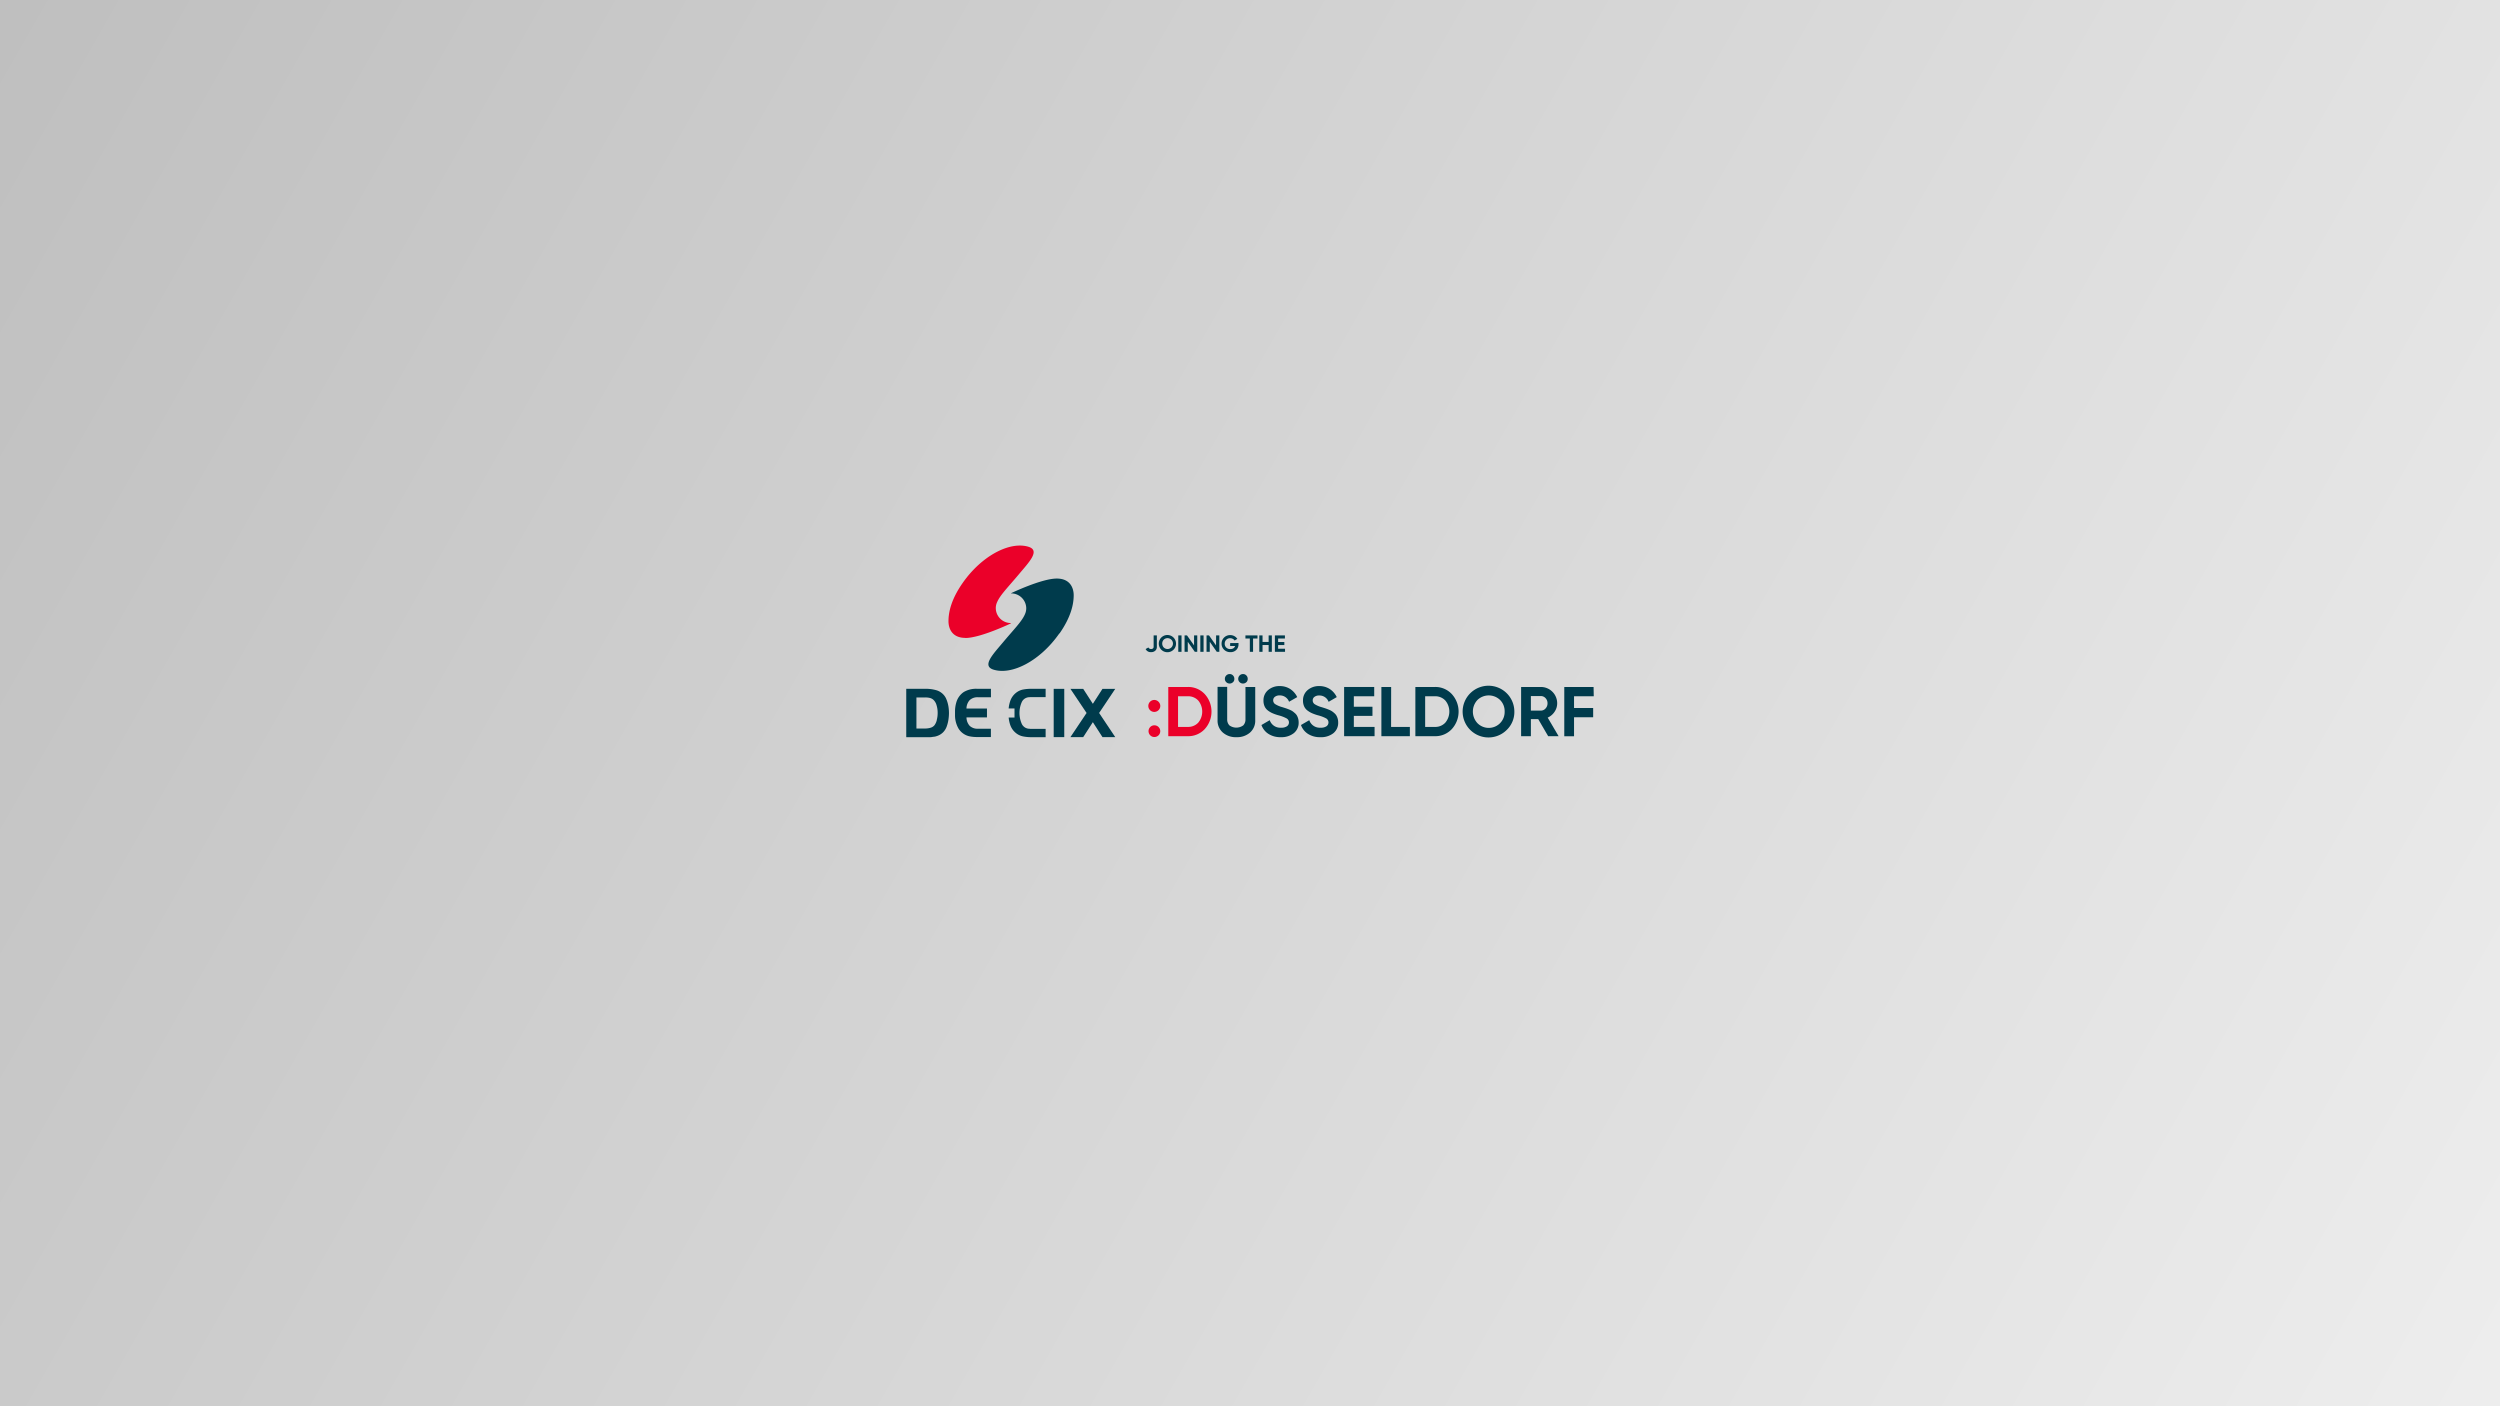 <svg id="Layer_1" data-name="Layer 1" xmlns="http://www.w3.org/2000/svg" xmlns:xlink="http://www.w3.org/1999/xlink" width="1280" height="720" viewBox="0 0 1280 720"><rect x="0" y="0" width="1280" height="720" fill="#808080" stroke="none"/><defs><style>.cls-1{fill:url(#linear-gradient);}.cls-2{fill:#003b4c;}.cls-3{fill:#eb0029;}</style><linearGradient id="linear-gradient" x1="-75.25" y1="-48.07" x2="1349.75" y2="764.93" gradientUnits="userSpaceOnUse"><stop offset="0" stop-color="#bcbcbc"/><stop offset="1" stop-color="#f0f0f0"/></linearGradient></defs><rect class="cls-1" width="1280" height="720"/><path class="cls-2" d="M589.34,333.9a2.85,2.85,0,0,1-2.78-1.59l1.43-.82a1.39,1.39,0,0,0,1.35.79,1.36,1.36,0,0,0,1-.31,1.11,1.11,0,0,0,.32-.85v-5.79h1.65v5.79a2.6,2.6,0,0,1-.83,2.05A3.07,3.07,0,0,1,589.34,333.9Z"/><path class="cls-2" d="M600.84,332.64a4.41,4.41,0,1,1,1.28-3.11A4.22,4.22,0,0,1,600.84,332.64Zm-5-1.13a2.77,2.77,0,0,0,3.87-4,2.79,2.79,0,0,0-3.87,0,2.93,2.93,0,0,0,0,4Z"/><path class="cls-2" d="M603.28,325.33h1.66v8.4h-1.66Z"/><path class="cls-2" d="M611.36,325.33H613v8.4h-1.26l-3.6-5.13v5.13H606.5v-8.4h1.25l3.61,5.12Z"/><path class="cls-2" d="M614.57,325.33h1.66v8.4h-1.66Z"/><path class="cls-2" d="M622.65,325.33h1.65v8.4H623l-3.6-5.13v5.13h-1.65v-8.4h1.26l3.6,5.12Z"/><path class="cls-2" d="M634.11,329.22v.65a3.89,3.89,0,0,1-1.16,2.92,4.09,4.09,0,0,1-3,1.11,4.39,4.39,0,0,1-3.22-1.26,4.17,4.17,0,0,1-1.28-3.09,4.32,4.32,0,0,1,4.4-4.38,4.34,4.34,0,0,1,2.15.53,4,4,0,0,1,1.51,1.42l-1.41.82a2.19,2.19,0,0,0-.91-.84,2.75,2.75,0,0,0-1.35-.33,2.65,2.65,0,0,0-2,.79,2.71,2.71,0,0,0-.78,2,2.62,2.62,0,0,0,.79,2,2.86,2.86,0,0,0,2.08.77,2.81,2.81,0,0,0,1.59-.42,2.15,2.15,0,0,0,.86-1.17h-2.55v-1.47Z"/><path class="cls-2" d="M643.84,325.33v1.59h-2.27v6.81h-1.66v-6.81h-2.25v-1.59Z"/><path class="cls-2" d="M649.54,325.33h1.64v8.4h-1.64v-3.48h-3.12v3.48h-1.66v-8.4h1.66v3.34h3.12Z"/><path class="cls-2" d="M654.4,332.15h3.54v1.58h-5.2v-8.4h5.14v1.59H654.4v1.79h3.18v1.56H654.4Z"/><path class="cls-3" d="M593.15,363.61a3.05,3.05,0,1,1-4.32-4.32,3,3,0,0,1,4.32,0,3,3,0,0,1,0,4.32Zm0,12.89a3,3,0,1,1,.9-2.16A2.95,2.95,0,0,1,593.15,376.5Z"/><path class="cls-3" d="M608.16,351.73a11.51,11.51,0,0,1,8.66,3.64,13.32,13.32,0,0,1,0,17.93,11.5,11.5,0,0,1-8.66,3.63h-10v-25.2Zm0,20.45a7,7,0,0,0,5.33-2.18,8.87,8.87,0,0,0,0-11.34,7,7,0,0,0-5.33-2.17h-5v15.69Z"/><path class="cls-2" d="M633,377.44a10,10,0,0,1-6.91-2.38,8.06,8.06,0,0,1-2.7-6.37v-17h4.93v16.56a4.32,4.32,0,0,0,1.13,3.14,6.05,6.05,0,0,0,7.1,0,4.32,4.32,0,0,0,1.13-3.14V351.73h5v17a8.06,8.06,0,0,1-2.7,6.37A10.11,10.11,0,0,1,633,377.44Zm-1.71-28.17a2.32,2.32,0,0,1-1.71.7,2.39,2.39,0,0,1-1.73-.7,2.3,2.3,0,0,1-.72-1.71,2.46,2.46,0,0,1,2.45-2.45,2.3,2.3,0,0,1,1.71.72,2.39,2.39,0,0,1,.7,1.73A2.32,2.32,0,0,1,631.33,349.27Zm6.84,0a2.32,2.32,0,0,1-1.71.7,2.39,2.39,0,0,1-1.73-.7,2.3,2.3,0,0,1-.72-1.71,2.46,2.46,0,0,1,2.45-2.45,2.3,2.3,0,0,1,1.71.72,2.39,2.39,0,0,1,.7,1.73A2.32,2.32,0,0,1,638.17,349.27Z"/><path class="cls-2" d="M655.76,377.44a11.21,11.21,0,0,1-6.3-1.68,8.86,8.86,0,0,1-3.6-4.55l4.24-2.48a5.68,5.68,0,0,0,5.8,3.85,5,5,0,0,0,3.06-.76,2.38,2.38,0,0,0-.22-4,18.48,18.48,0,0,0-4.24-1.6,24.43,24.43,0,0,1-2.87-1,11.73,11.73,0,0,1-2.34-1.35,5.44,5.44,0,0,1-1.78-2.14,7,7,0,0,1-.61-3,6.77,6.77,0,0,1,2.43-5.46,8.84,8.84,0,0,1,5.85-2,9.77,9.77,0,0,1,5.38,1.49,10.07,10.07,0,0,1,3.62,4.16L660,359.29a5,5,0,0,0-4.82-3.24,3.8,3.8,0,0,0-2.43.71,2.19,2.19,0,0,0-.88,1.81,2.29,2.29,0,0,0,1,1.93,13.63,13.63,0,0,0,3.8,1.6l1.74.56c.4.13.94.34,1.62.61a10.25,10.25,0,0,1,1.59.78,12.37,12.37,0,0,1,1.27,1,5,5,0,0,1,1.1,1.26,7.14,7.14,0,0,1,.92,3.56,6.77,6.77,0,0,1-2.54,5.55A10.21,10.21,0,0,1,655.76,377.44Z"/><path class="cls-2" d="M676,377.44a11.21,11.21,0,0,1-6.3-1.68,8.86,8.86,0,0,1-3.6-4.55l4.25-2.48a5.66,5.66,0,0,0,5.79,3.85,5,5,0,0,0,3.06-.76,2.39,2.39,0,0,0-.21-4,18.81,18.81,0,0,0-4.25-1.6,23.58,23.58,0,0,1-2.86-1,11.73,11.73,0,0,1-2.34-1.35,5.47,5.47,0,0,1-1.79-2.14,7,7,0,0,1-.61-3,6.77,6.77,0,0,1,2.43-5.46,8.84,8.84,0,0,1,5.85-2,9.75,9.75,0,0,1,5.38,1.49,10.07,10.07,0,0,1,3.62,4.16l-4.17,2.41a5,5,0,0,0-4.83-3.24,3.8,3.8,0,0,0-2.43.71,2.19,2.19,0,0,0-.88,1.81,2.29,2.29,0,0,0,1,1.93,13.77,13.77,0,0,0,3.8,1.6l1.74.56c.4.13.94.34,1.62.61a10.25,10.25,0,0,1,1.59.78,12.37,12.37,0,0,1,1.28,1,5,5,0,0,1,1.09,1.26,6.66,6.66,0,0,1,.65,1.56,7.11,7.11,0,0,1,.27,2,6.75,6.75,0,0,1-2.54,5.55A10.21,10.21,0,0,1,676,377.44Z"/><path class="cls-2" d="M693.16,372.18h10.62v4.75H688.19v-25.2H703.6v4.76H693.16v5.36h9.54v4.68h-9.54Z"/><path class="cls-2" d="M712.24,372.18h9.61v4.75H707.27v-25.2h5Z"/><path class="cls-2" d="M734.67,351.73a11.48,11.48,0,0,1,8.65,3.64,13.29,13.29,0,0,1,0,17.93,11.48,11.48,0,0,1-8.65,3.63h-10v-25.2Zm0,20.45A6.94,6.94,0,0,0,740,370a8.83,8.83,0,0,0,0-11.34,7,7,0,0,0-5.32-2.17h-5v15.69Z"/><path class="cls-2" d="M771.53,373.64a13.24,13.24,0,1,1,3.82-9.31A12.68,12.68,0,0,1,771.53,373.64Zm-15.08-3.38a8.14,8.14,0,0,0,13.93-5.93,8.06,8.06,0,0,0-2.34-5.94,8.35,8.35,0,0,0-11.59,0,8.7,8.7,0,0,0,0,11.87Z"/><path class="cls-2" d="M792.66,376.93l-5.09-8.74h-3.76v8.74h-5v-25.2h10.08a8.36,8.36,0,0,1,8.39,8.36,7.63,7.63,0,0,1-1.34,4.33,8.23,8.23,0,0,1-3.52,3l5.58,9.5Zm-8.85-20.55v7.45h5.11a3.17,3.17,0,0,0,2.41-1.1,3.77,3.77,0,0,0,1-2.64,3.73,3.73,0,0,0-1-2.63,3.19,3.19,0,0,0-2.41-1.08Z"/><path class="cls-2" d="M816,356.49H805.91v6h9.79v4.75h-9.79v9.72h-5v-25.2h15Z"/><g id="Ebene_2" data-name="Ebene 2"><g id="Ebene_1-2" data-name="Ebene 1-2"><path class="cls-3" d="M494.24,326.65c7.8,0,23.41-7.52,23.41-7.52V319a7.71,7.71,0,0,1-7.81-7.6h0a7.4,7.4,0,0,1,.73-3.21c1.57-3.59,5.56-7.56,11.07-14.13,5.23-6.25,11.07-12.16,5-14.09-9.69-3-24.14,4.71-33.78,18.54-5.69,8.16-7.24,14.65-7.24,19.56,0,3.4,1.58,8.53,8.66,8.53"/><path class="cls-2" d="M542.49,324.32c5.68-8.17,7.24-14.66,7.24-19.57,0-3.4-1.59-8.53-8.66-8.53-7.81,0-23.42,7.51-23.42,7.51v.09a7.71,7.71,0,0,1,7.79,7.62,7.57,7.57,0,0,1-.74,3.2c-1.56,3.58-5.56,7.56-11.06,14.12-5.24,6.26-11.06,12.16-5,14.09,9.65,3,24.1-4.7,33.74-18.54"/><rect class="cls-2" x="539.49" y="352.69" width="5.41" height="24.72"/><path class="cls-2" d="M519.43,362.75v4.61h-3a17.13,17.13,0,0,0,.81,3.81,9.08,9.08,0,0,0,2.87,4.11,8.37,8.37,0,0,0,3.65,1.75,20.93,20.93,0,0,0,4,.41h7.6v-4.27h-7.67a2.72,2.72,0,0,1-.63-.05,4.35,4.35,0,0,1-3.88-2.43,13.8,13.8,0,0,1,0-11.29,4.35,4.35,0,0,1,3.88-2.43c.21,0,.43-.05.63-.05h7.67v-4.25h-7.6a20.89,20.89,0,0,0-4,.38,8.37,8.37,0,0,0-3.65,1.75,9.08,9.08,0,0,0-2.87,4.11,17,17,0,0,0-.81,3.81Z"/><path class="cls-2" d="M485.7,362.42a17.7,17.7,0,0,0-.5-2.51,15.56,15.56,0,0,0-.77-2.17,7.45,7.45,0,0,0-1-1.65,8,8,0,0,0-3.77-2.62,19.5,19.5,0,0,0-6.13-.8H464v24.77h11.67a7.89,7.89,0,0,0,1.61-.1c.45-.1.87-.11,1.23-.17a5.43,5.43,0,0,0,1.07-.28,7.9,7.9,0,0,0,3.24-1.91,8.18,8.18,0,0,0,2-3.32,17.77,17.77,0,0,0,.77-3.14,22.84,22.84,0,0,0,.28-3.41A22,22,0,0,0,485.7,362.42Zm-6.06,6.28a7.22,7.22,0,0,1-1.23,2.67,4,4,0,0,1-1.91,1.22,9.6,9.6,0,0,1-3,.41h-4.29V357.09h4.3a10.27,10.27,0,0,1,2.59.26,4.27,4.27,0,0,1,1.73.89,5.83,5.83,0,0,1,1.65,2.7,13.33,13.33,0,0,1,.6,4.11,13.57,13.57,0,0,1-.47,3.64Z"/><path class="cls-2" d="M507.36,352.67h-6.93a12.4,12.4,0,0,0-6.94,1.62,9.51,9.51,0,0,0-3.85,5.32,16.62,16.62,0,0,0-.67,4.27v2.27a13.62,13.62,0,0,0,1.83,6.94,8.86,8.86,0,0,0,5.34,3.85,19.1,19.1,0,0,0,4.27.43h6.93v-4.26h-6.67a5.84,5.84,0,0,1-4.17-1.46,6.57,6.57,0,0,1-1.66-4.33h10.49v-4.54h-10.5a6.57,6.57,0,0,1,1.66-4.33,5.83,5.83,0,0,1,4.18-1.46h6.7Z"/><polygon class="cls-2" points="562.75 365.04 571.01 352.69 564.47 352.69 559.54 360.35 554.6 352.69 548.05 352.69 556.33 365.04 548.05 377.41 554.6 377.41 559.54 369.75 564.47 377.41 571.01 377.41 562.75 365.04"/></g></g></svg>